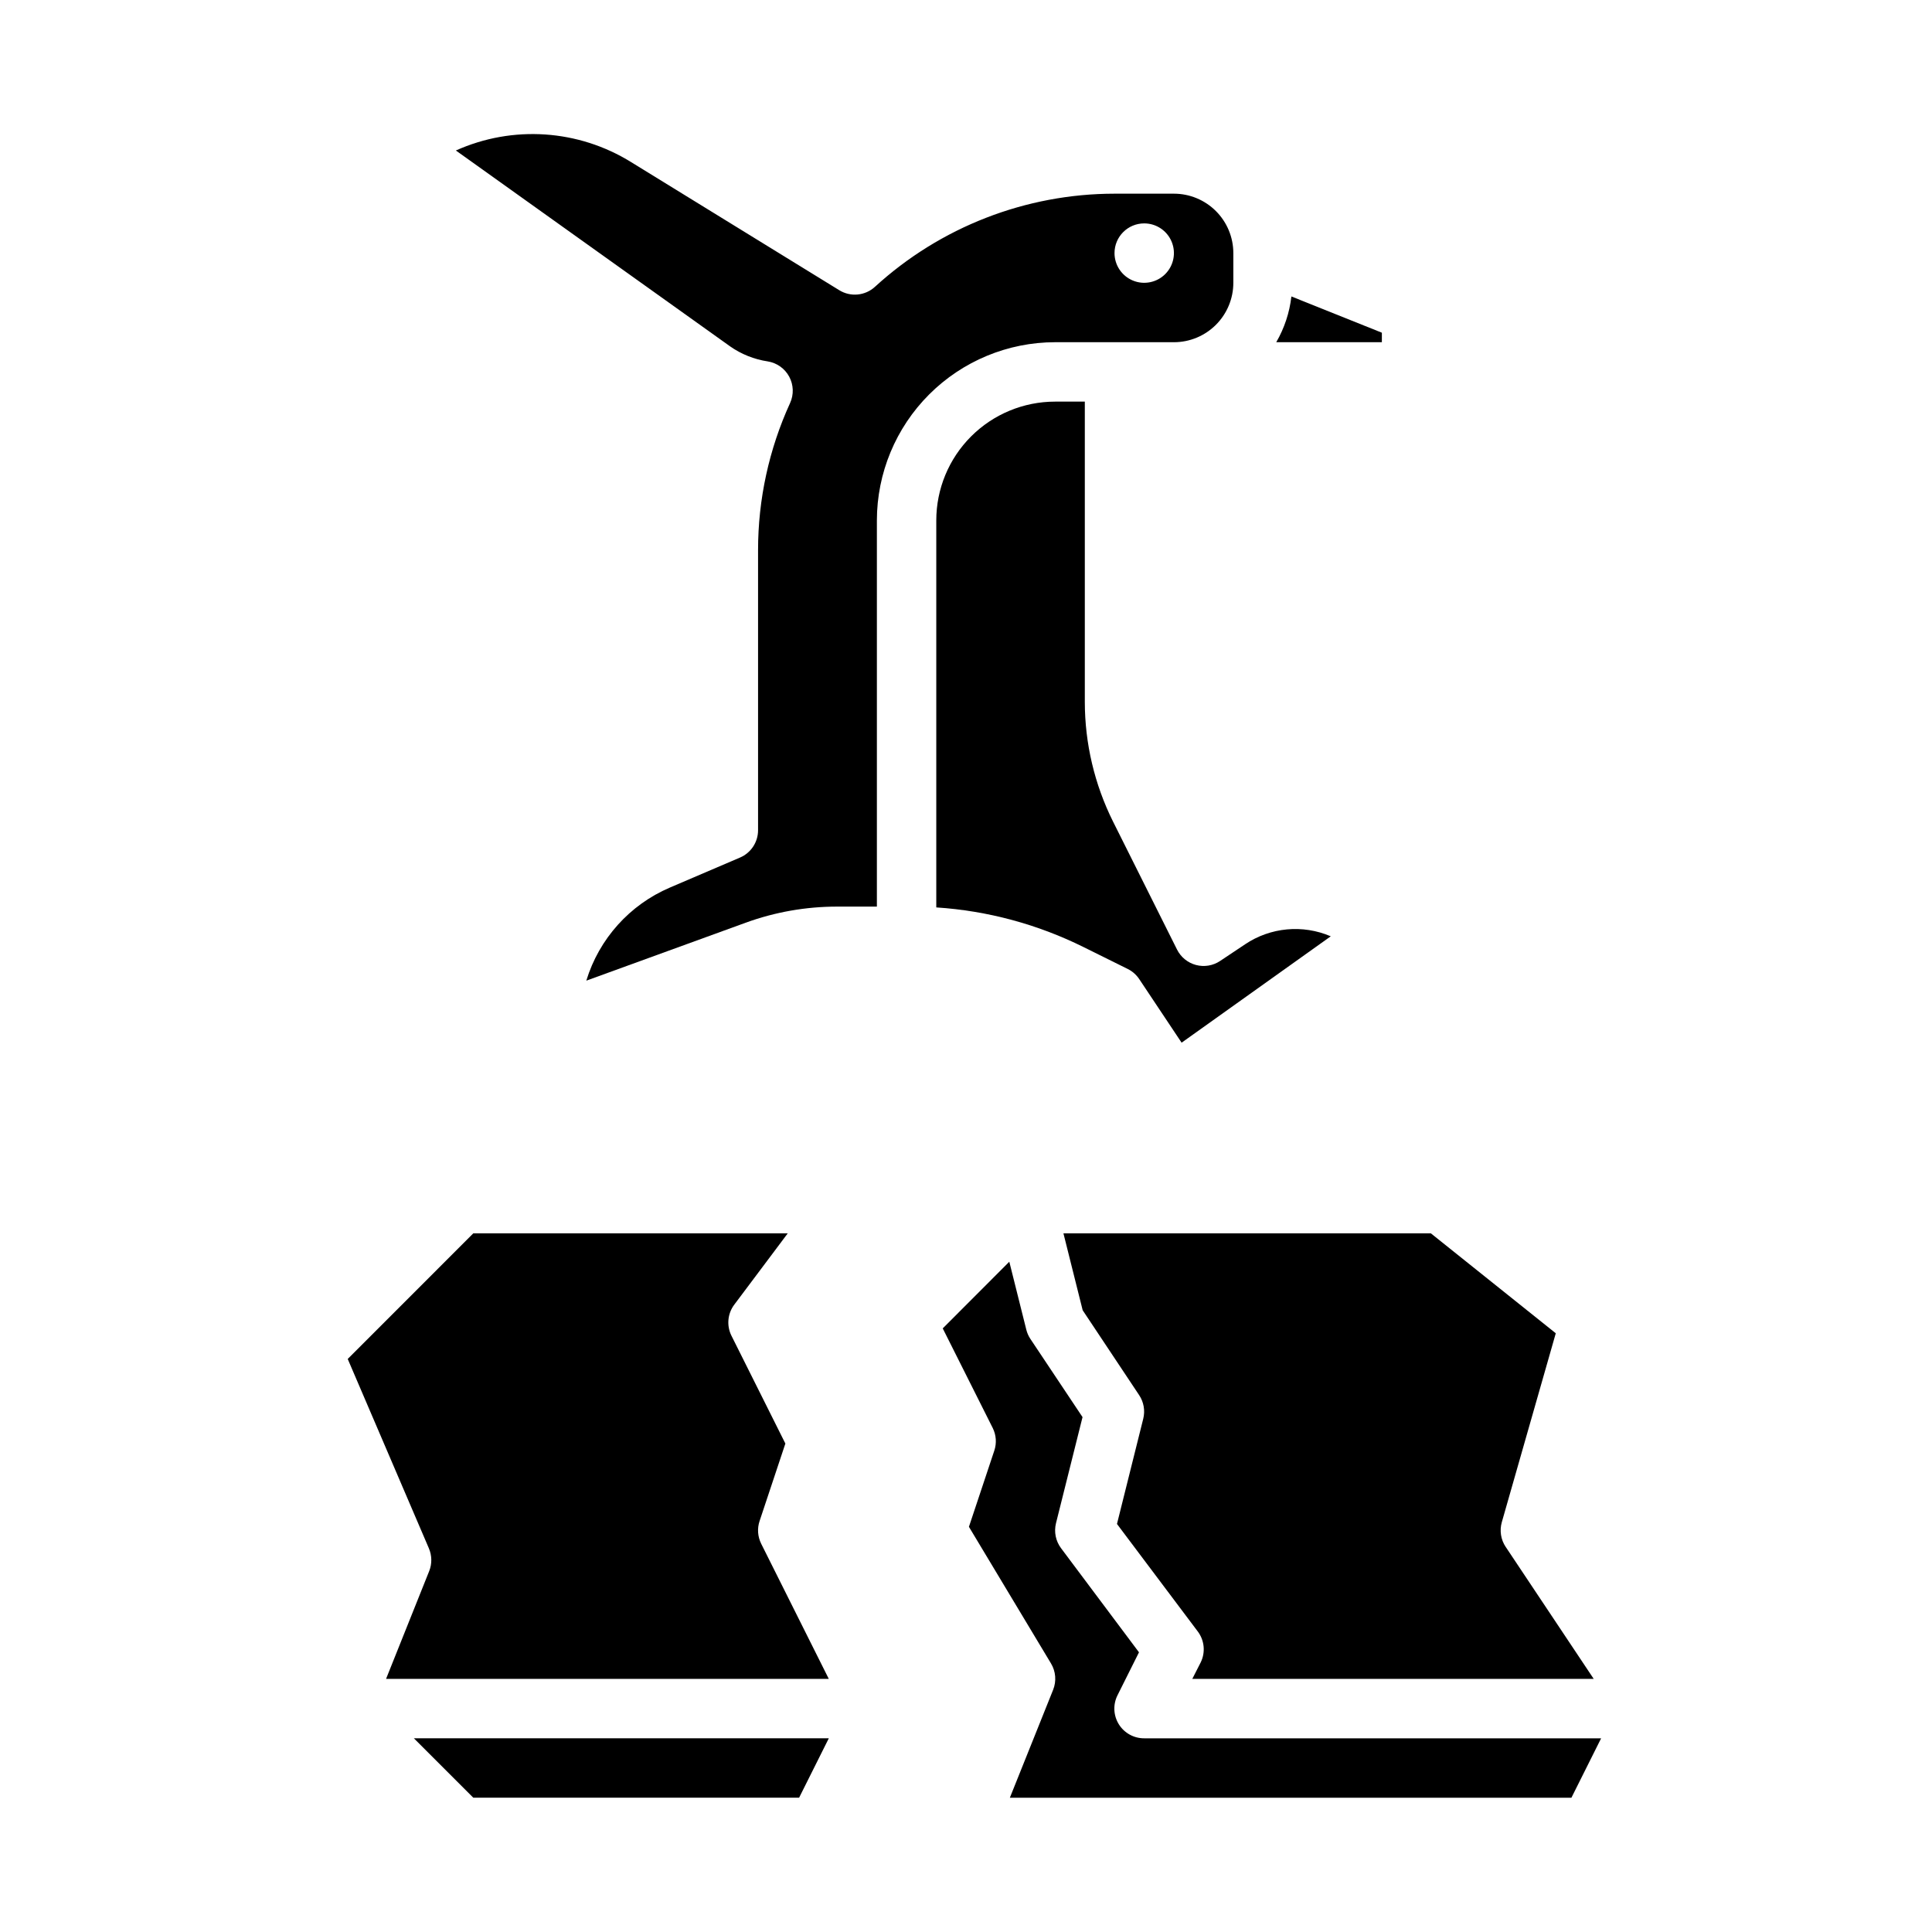 <?xml version="1.0" encoding="UTF-8"?>
<!-- Uploaded to: SVG Find, www.svgrepo.com, Generator: SVG Find Mixer Tools -->
<svg fill="#000000" width="800px" height="800px" version="1.1" viewBox="144 144 512 512" xmlns="http://www.w3.org/2000/svg">
 <g>
  <path d="m455.1 234.69c4.176 0 8.18-1.66 11.133-4.613s4.613-6.957 4.613-11.133v-7.871c0-4.176-1.66-8.18-4.613-11.133s-6.957-4.613-11.133-4.613h-15.742c-23.508 0.016-46.16 8.824-63.504 24.695-2.598 2.371-6.453 2.731-9.445 0.883l-55.105-33.914c-14.016-8.703-31.441-9.871-46.492-3.109l72.652 51.891v0.004c2.973 2.086 6.394 3.457 9.988 3.996 2.426 0.387 4.531 1.883 5.695 4.043 1.164 2.16 1.254 4.742 0.238 6.981-5.598 12.238-8.496 25.539-8.492 38.996v74.227c0 3.148-1.875 5.992-4.769 7.234l-18.609 7.965c-10.656 4.559-18.754 13.582-22.137 24.664l42.242-15.359c7.758-2.824 15.949-4.266 24.203-4.266h10.559v-102.34c0.012-12.523 4.992-24.527 13.848-33.383 8.855-8.855 20.859-13.836 33.383-13.848zm-7.871-31.488c3.184 0 6.055 1.918 7.273 4.859s0.543 6.328-1.707 8.578-5.637 2.926-8.578 1.707-4.859-4.09-4.859-7.273c0-4.348 3.523-7.871 7.871-7.871z"/>
  <path d="m510.21 232.17-23.977-9.605c-0.488 4.273-1.855 8.402-4.016 12.125h27.992z"/>
  <path d="m442.87 400.79c1.227 0.613 2.273 1.535 3.035 2.676l11.234 16.855 39.527-28.191c-7.438-3.188-15.984-2.391-22.703 2.117l-6.621 4.418c-1.879 1.258-4.211 1.645-6.394 1.066-2.188-0.582-4.019-2.074-5.027-4.098l-16.957-33.91c-4.906-9.848-7.469-20.695-7.477-31.695v-79.594h-7.875c-8.352 0-16.359 3.316-22.266 9.223-5.902 5.906-9.223 13.914-9.223 22.266v102.55c13.605 0.891 26.895 4.477 39.102 10.547z"/>
  <path d="m430.92 491.23 14.957 22.477c1.238 1.852 1.633 4.137 1.09 6.297l-6.957 27.859 21.391 28.465c1.805 2.375 2.109 5.566 0.789 8.242l-2.219 4.352h106.38l-23.332-34.992-0.004 0.004c-1.281-1.922-1.652-4.309-1.023-6.527l14.305-50.074-33.109-26.488h-97.367z"/>
  <path d="m447.23 604.67c-2.734 0.016-5.281-1.391-6.727-3.715-1.445-2.324-1.582-5.231-0.359-7.676l5.699-11.398-20.656-27.594c-1.418-1.895-1.91-4.328-1.336-6.629l7.031-28.109-13.816-20.719c-0.504-0.754-0.871-1.586-1.086-2.465l-4.504-17.996-17.641 17.668 13.246 26.395c0.93 1.867 1.082 4.027 0.418 6.004l-6.723 20.184 21.75 36.211c1.27 2.109 1.48 4.691 0.566 6.977l-11.469 28.605h148.82l7.871-15.742z"/>
  <path d="m269.43 620.41h86.34l7.871-15.742h-109.96z"/>
  <path d="m345.3 547.08 6.832-20.523-14.289-28.574c-1.332-2.668-1.039-5.856 0.75-8.242l14.168-18.891h-83.332l-33.281 33.289 21.516 50.199h-0.004c0.824 1.918 0.852 4.086 0.078 6.023l-11.43 28.566h117.33l-17.926-35.84h0.004c-0.93-1.867-1.082-4.027-0.418-6.008z"/>
 </g>
</svg>